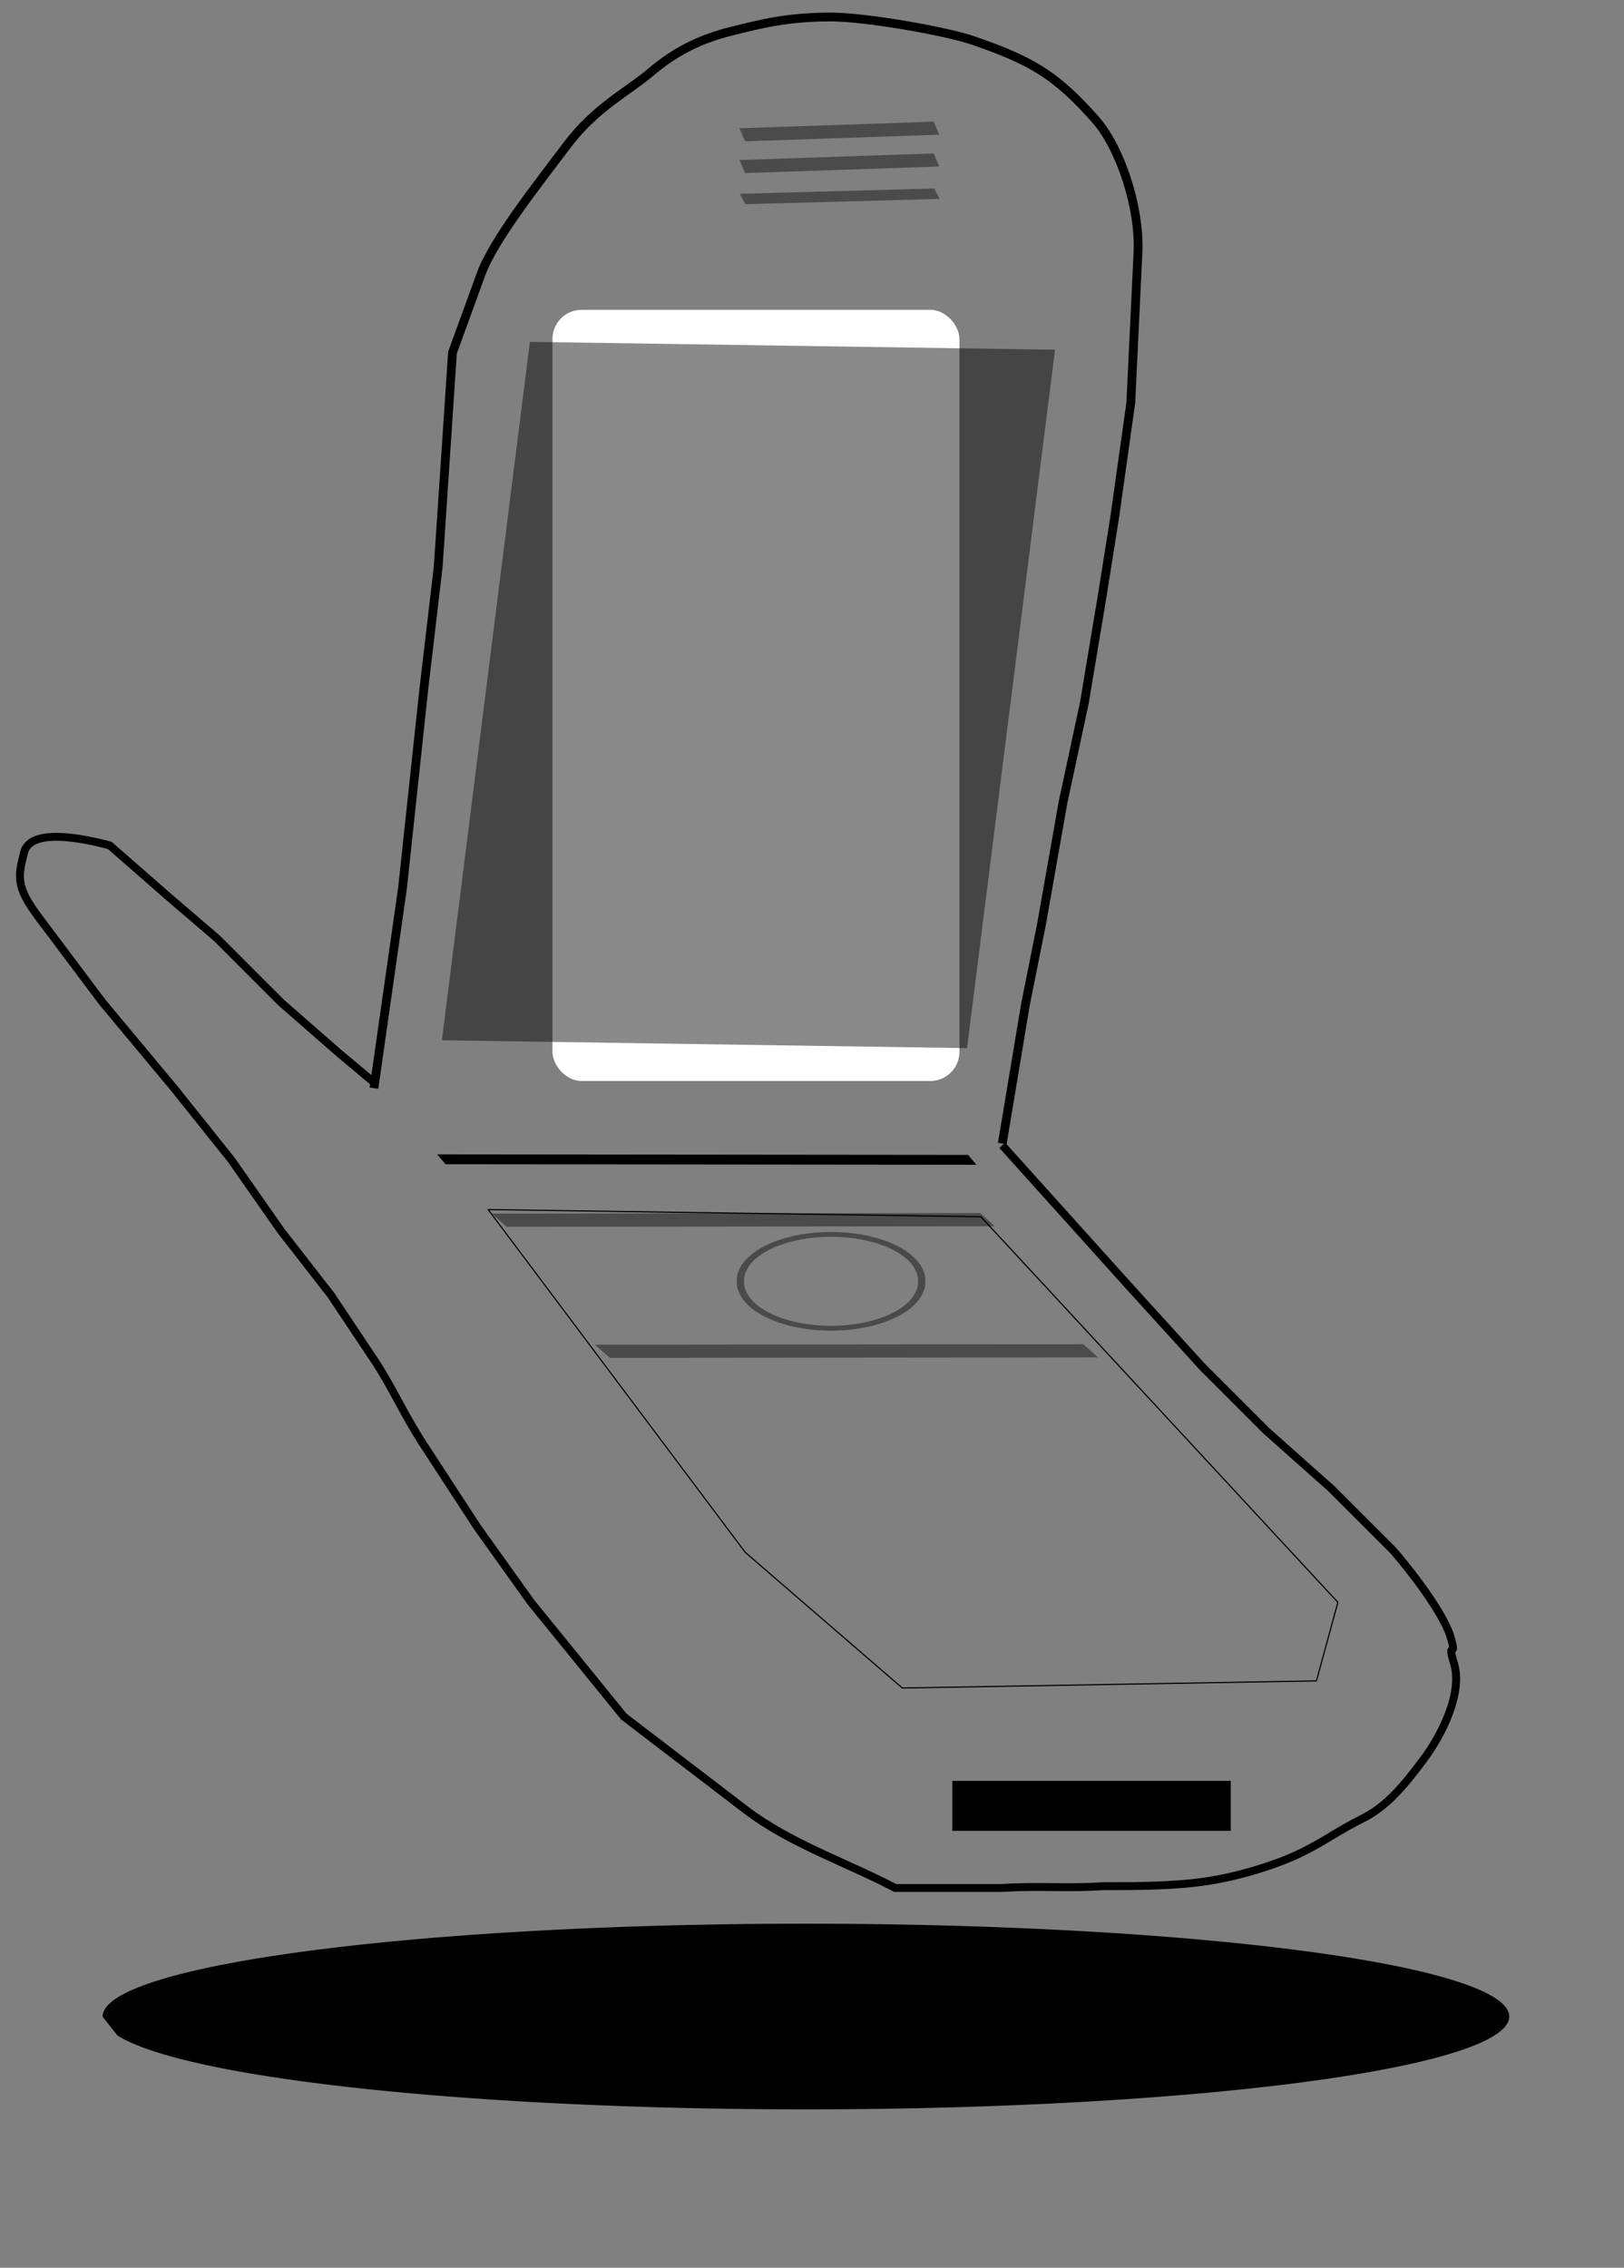 <?xml version="1.0" encoding="UTF-8"?>
<svg width="347.28pt" height="484.89pt" xmlns="http://www.w3.org/2000/svg">
<rect width="100%" height="100%" fill="#808080" stroke="none"/>
<g transform="translate(-153.97 -182.27)">
<path d="m260.59 492.5 8.14-57 6.11-57.01 4.07-34.61 2.04-30.53 2.03-30.54 8.15-22.4c3.56-9.8 16.27-25.77 24.43-36.64 8.15-10.88 17.45-15.38 24.04-20.98s13.61-9.3 22.78-11.59c9.18-2.3 16.42-4.08 28.5-4.08 10.3 0 33.16 4.17 40.16 6.57 6.84 2.34 13.87 4.95 19.91 8.82 5.69 3.65 10.17 8.02 15.26 13.73 7.17 8.03 12.83 25.18 12.22 38.07l-2.04 42.75-4.58 32.57-3.56 22.4-5.09 30.54-6.11 28.5-6.11 34.61-4.58 22.9-4.58 27.48-2.04 12.22" fill="none" stroke="#000" stroke-width="2.5"/>
<path d="m439.74 508.79 36.65 40.72 20.36 22.39 18.32 18.32 18.32 16.29 17.82 17.81c4.75 5.43 14.15 17.54 16.28 24.43 2.21 7.13-1.18 0.51 1.02 7.64 2.69 8.67-3.71 20.89-8.65 27.48s-10.05 13.17-17.3 16.8c-7.26 3.63-10.46 6.25-17.31 9.67s-17.4 6.69-26.47 8.14c-9.56 1.53-20.35 1.53-30.53 1.53-9.5 0.68-19-0.17-28.51 0.51h-30.53c-14.25-7.47-29.98-12.62-42.76-22.4l-34.61-26.46-26.46-32.58-15.27-21.37-15.27-23.42c-5.85-8.97-9.01-16.56-14.25-24.43l-12.22-18.32-14.25-18.32-14.25-20.36-16.28-20.36-20.36-24.43c-5.97-7.95-12.52-16.69-18.33-24.43-6.5-8.67-5.76-11.55-4.07-18.32 2.03-8.12 20.96-2.9 24.43-2.04l16.29 14.25 14.25 12.22 18.32 18.32 16.29 14.25 10.41 8.71" fill="none" stroke="#000" stroke-width="2.25"/>
<rect x="311.49" y="270.59" width="116.04" height="219.87" rx="8.333" ry="8.333" fill="#fff"/>
<rect transform="matrix(1 .015 -.125 .992 0 0)" x="339.66" y="276.85" width="149.73" height="200.72" rx="0" ry="0" fill-opacity=".46"/>
<rect x="425.49" y="689.98" width="79.398" height="14.251"/>
<rect transform="matrix(.648 .762 -1 -.001 0 0)" x="671.3" y="5.006" width="3.687" height="151.38"/>
<path d="m183.23 757.22a200.53 26.466 0 1 1 4.24 5.36"/>
<path d="m293.16 527.11 73.29 97.72 44.79 38.68 118.08-2.03 6.11-22.4-101.79-109.93-140.48-2.04z" fill="none" stroke="#000" stroke-width=".25pt"/>
<rect transform="matrix(1 -.001 -.743 -.669 0 0)" x="-292.14" y="-794.8" width="139.22" height="5.626" fill-opacity=".413"/>
<rect transform="matrix(.999 -.034 -.393 -.92 0 0)" x="267.7" y="-251.8" width="55.439" height="4.042" fill-opacity=".413"/>
<rect transform="matrix(.999 -.034 -.393 -.92 0 0)" x="263.88" y="-261.51" width="55.44" height="4.042" fill-opacity=".413"/>
<rect transform="matrix(1 -.027 -.472 -.881 0 0)" x="234.26" y="-280.14" width="55.428" height="3.363" fill-opacity=".413"/>
<rect transform="matrix(1 -.001 -.743 -.669 0 0)" x="-304.22" y="-850.65" width="139.22" height="5.626" fill-opacity=".413"/>
<path transform="matrix(.927 0 0 .613 85.66 196.37)" d="m357.18 572.91a27.878 21.51 0 1 1-55.75 0 27.878 21.51 0 1 1 55.75 0z" fill="none" stroke="#000" stroke-opacity=".42" stroke-width="2.25"/>
</g>
</svg>
